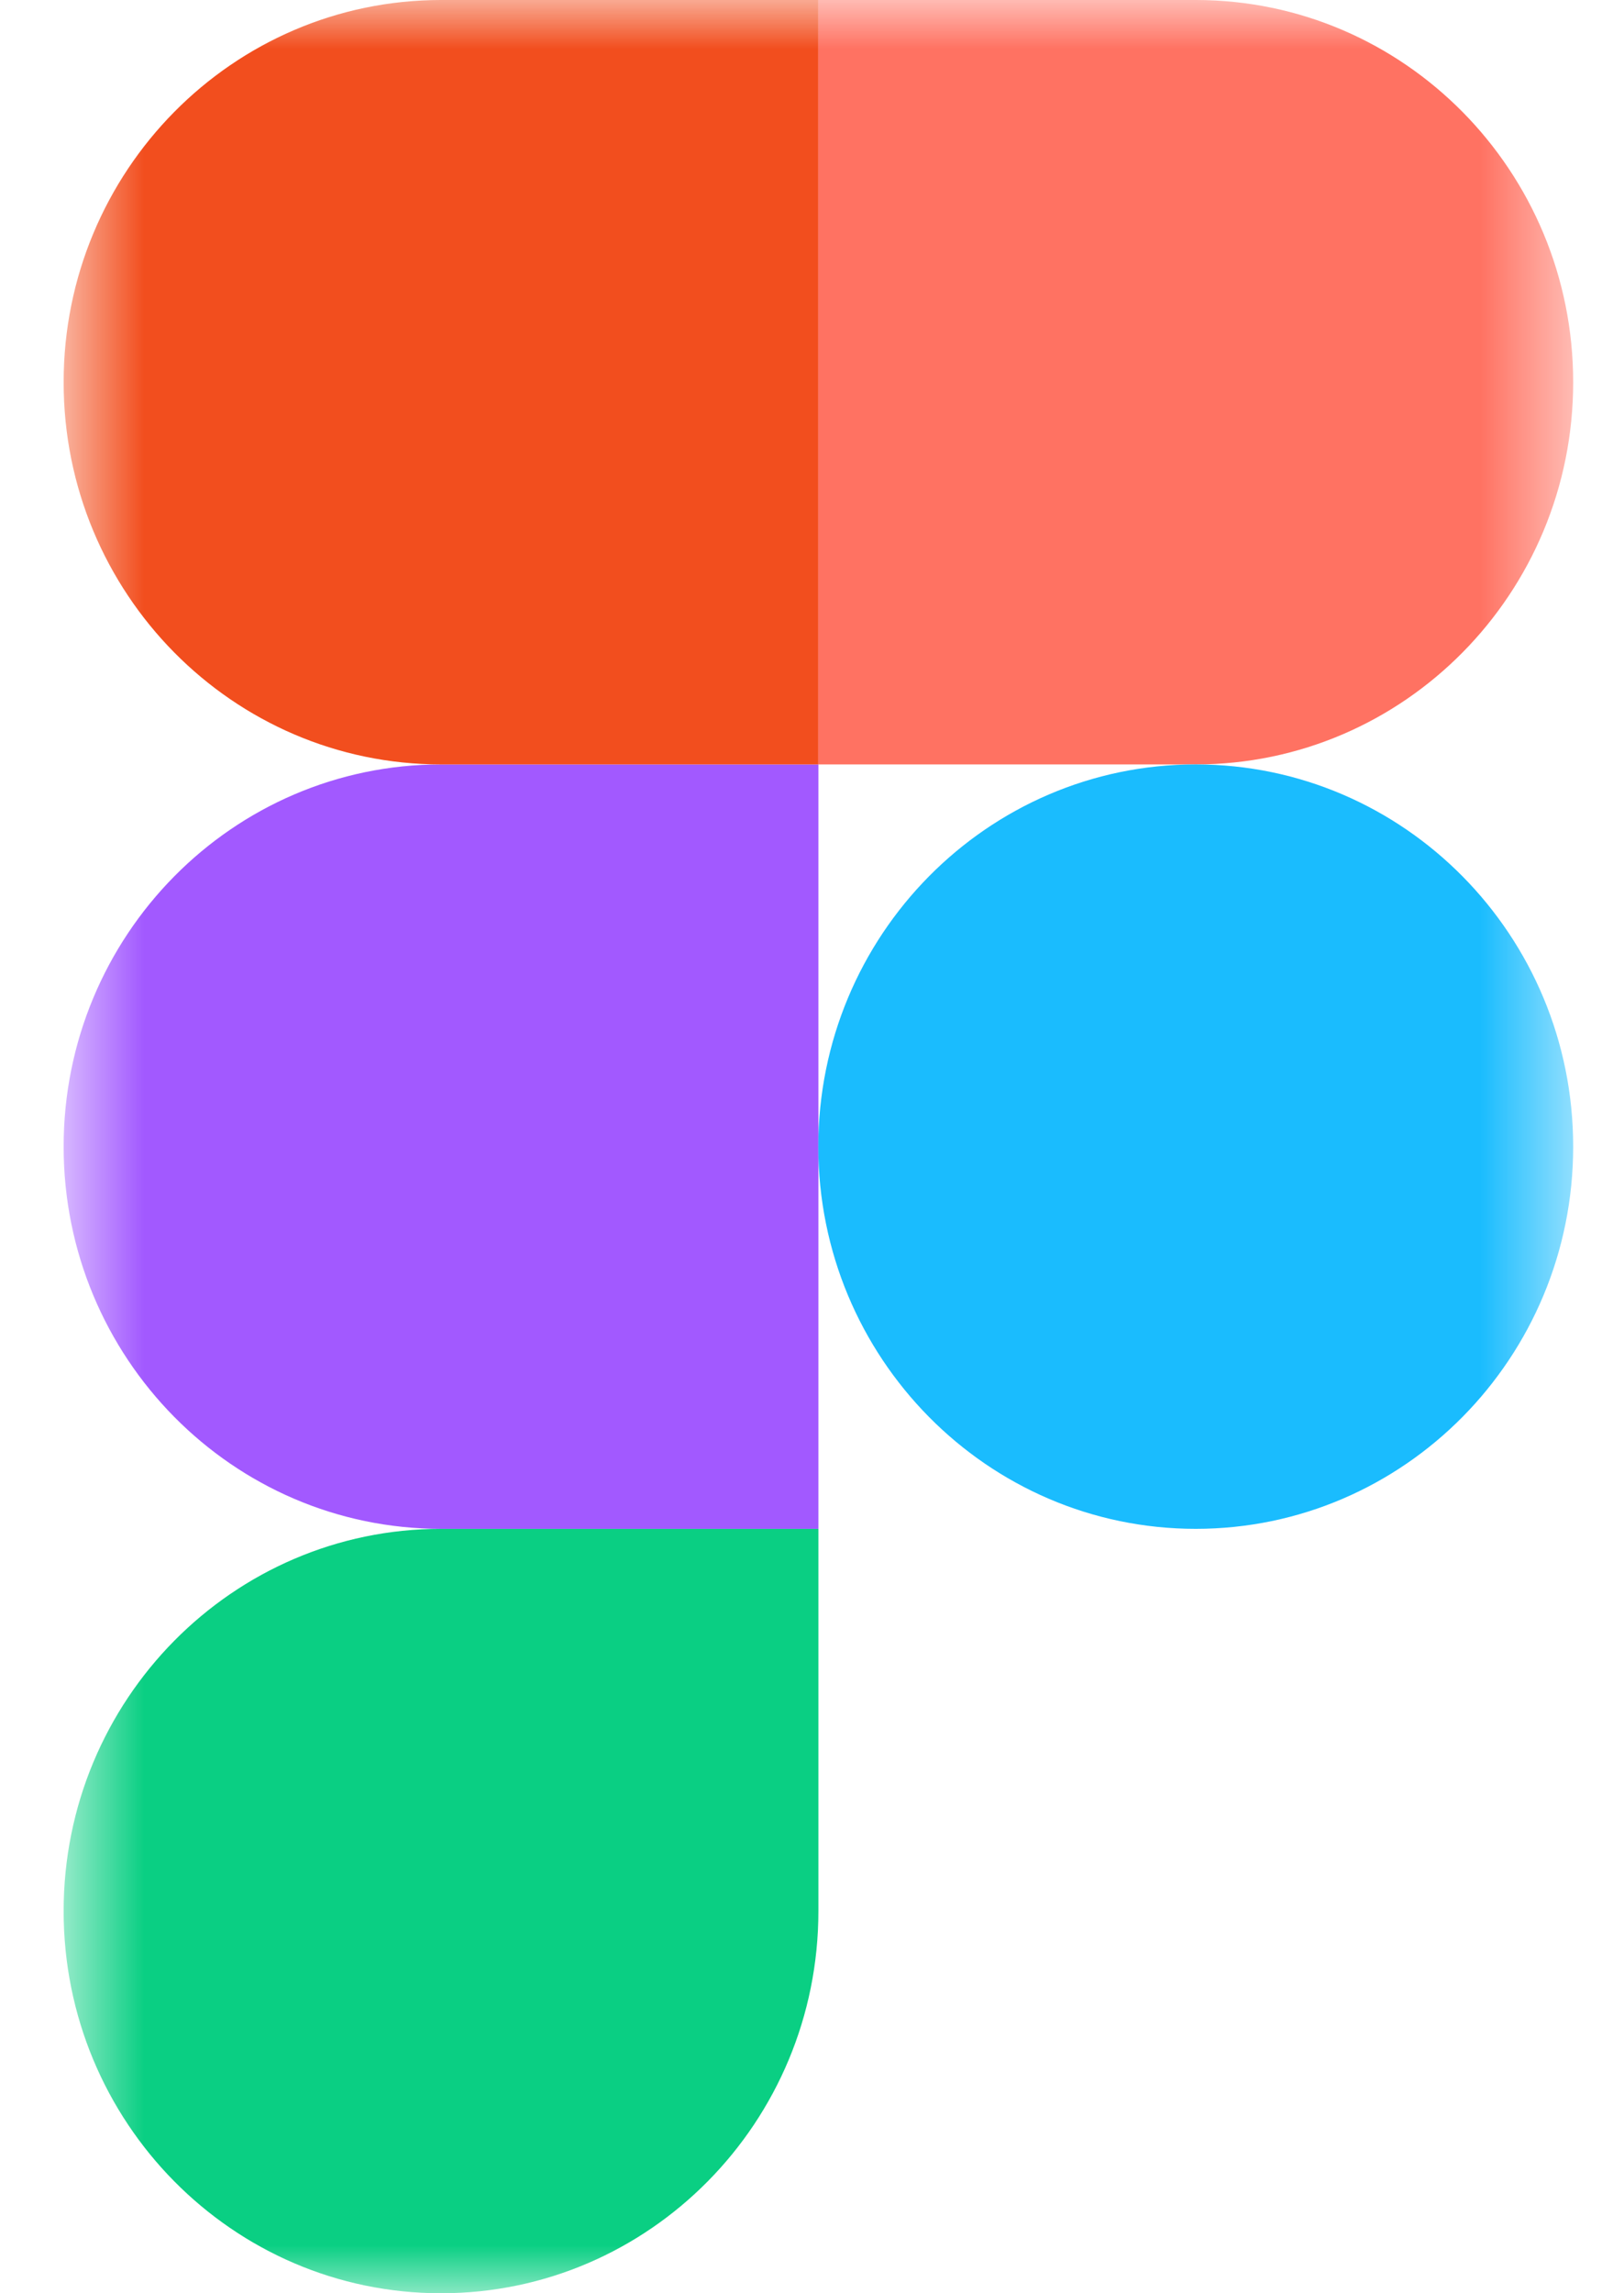 <svg width="17" height="24" viewBox="0 0 17 24" fill="none" xmlns="http://www.w3.org/2000/svg">
<g clip-path="url(#clip0_386_1610)">
<mask id="mask0_386_1610" style="mask-type:luminance" maskUnits="userSpaceOnUse" x="0" y="0" width="17" height="24">
<path d="M16.468 0H0.666V24H16.468V0Z" fill="white"/>
</mask>
<g mask="url(#mask0_386_1610)">
<path d="M4.617 24C6.797 24 8.567 22.208 8.567 20V16H4.617C2.436 16 0.666 17.792 0.666 20C0.666 22.208 2.436 24 4.617 24Z" fill="#0ACF83"/>
<path d="M0.666 12C0.666 9.792 2.436 8 4.617 8H8.567V16H4.617C2.436 16 0.666 14.208 0.666 12Z" fill="#A259FF"/>
<path d="M0.666 4C0.666 1.792 2.436 0 4.617 0H8.567V8H4.617C2.436 8 0.666 6.208 0.666 4Z" fill="#F24E1E"/>
<path d="M8.566 0H12.517C14.698 0 16.468 1.792 16.468 4C16.468 6.208 14.698 8 12.517 8H8.566V0Z" fill="#FF7262"/>
<path d="M16.468 12C16.468 14.208 14.698 16 12.517 16C10.336 16 8.566 14.208 8.566 12C8.566 9.792 10.336 8 12.517 8C14.698 8 16.468 9.792 16.468 12Z" fill="#1ABCFE"/>
</g>
</g>
<defs>
<clipPath id="clip0_386_1610">
<rect width="16" height="24" fill="white" transform="translate(0.666)"/>
</clipPath>
</defs>
</svg>
